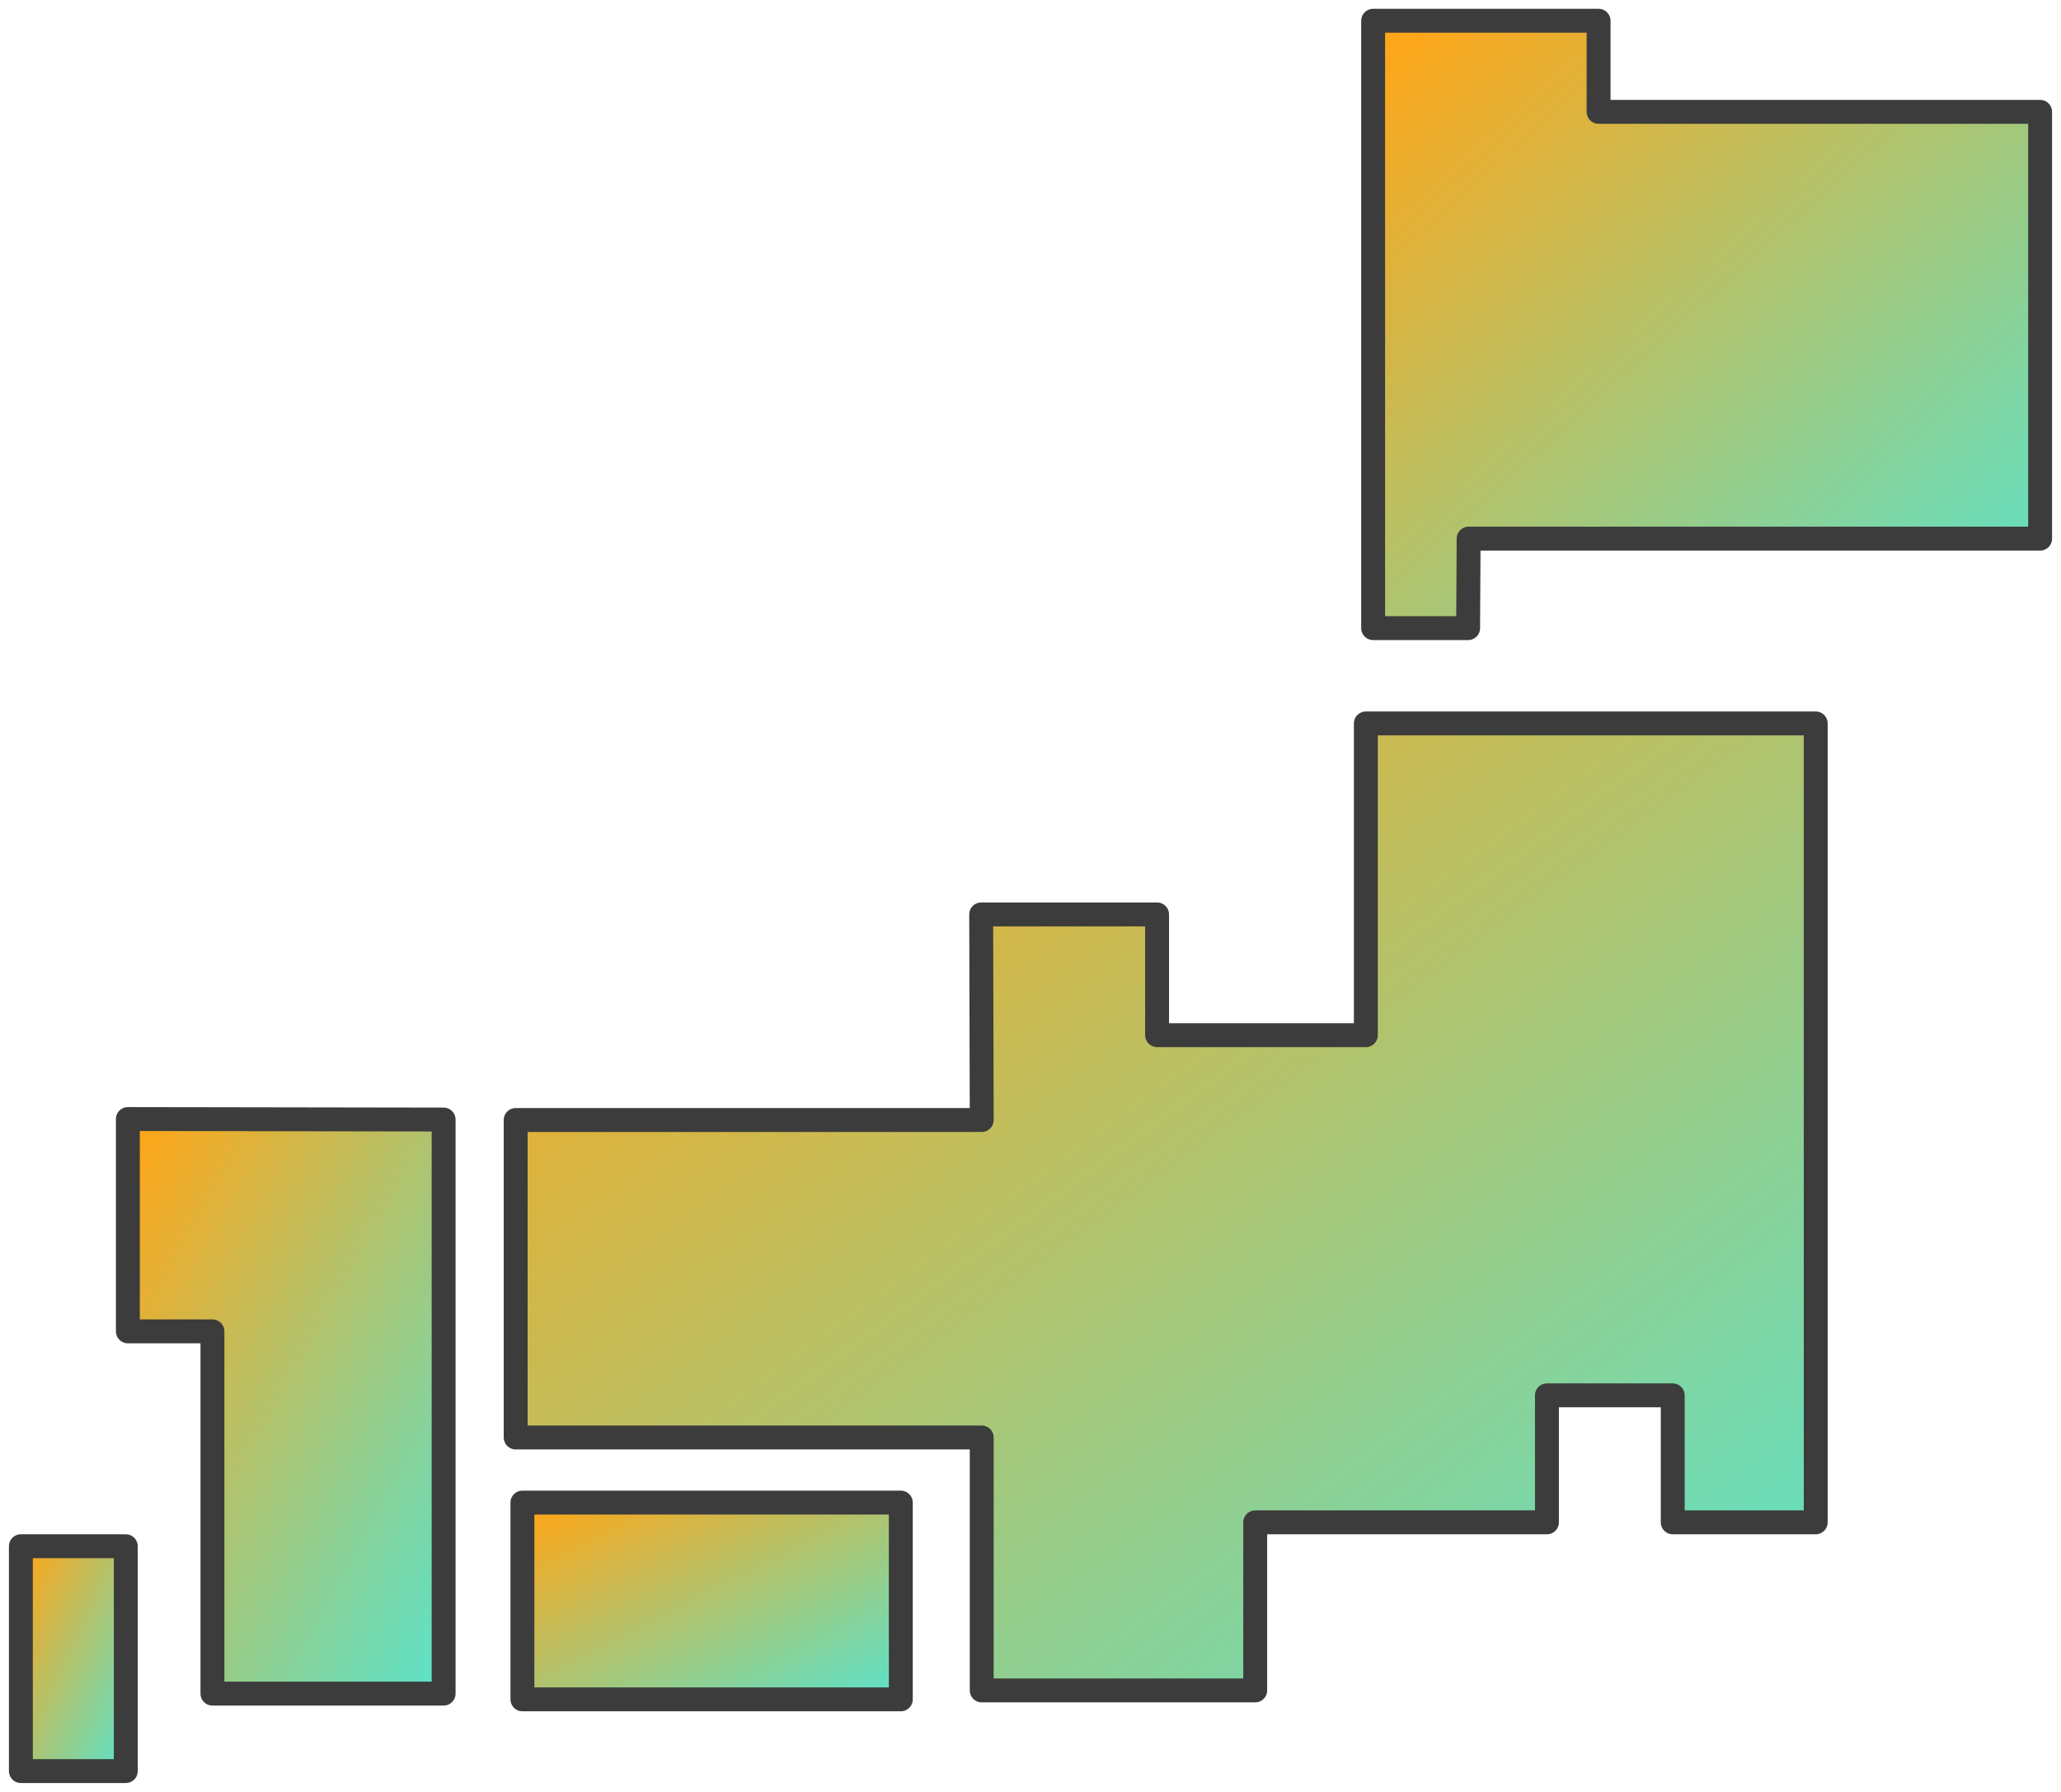 <svg width="69" height="60" viewBox="0 0 69 60" fill="none" xmlns="http://www.w3.org/2000/svg">
<g clip-path="url(#clip0_250_41157)">
<path d="M53.519 3.745V0.695H45.971V3.745V21.032H49.151L49.168 18.035H68.301V3.745H53.519Z" fill="#ED7300"/>
<path d="M53.519 3.745V0.695H45.971V3.745V21.032H49.151L49.168 18.035H68.301V3.745H53.519Z" fill="url(#paint0_linear_250_41157)"/>
<path d="M53.519 3.745V0.695H45.971V3.745V21.032H49.151L49.168 18.035H68.301V3.745H53.519Z" stroke="#3C3C3C" stroke-width="0.8" stroke-linecap="round" stroke-linejoin="round"/>
<path d="M30.158 50.312H17.49V56.9H30.158V50.312Z" fill="#ED7300"/>
<path d="M30.158 50.312H17.49V56.9H30.158V50.312Z" fill="url(#paint1_linear_250_41157)"/>
<path d="M30.158 50.312H17.49V56.9H30.158V50.312Z" stroke="#3C3C3C" stroke-width="0.8" stroke-linecap="round" stroke-linejoin="round"/>
<path d="M45.727 34.661H38.738V30.618H32.849L32.867 37.502H17.264V48.132H32.867V50.973V56.601H42.023V50.973H45.727H51.79V46.721H56.001V50.973H60.788V24.223H45.727V34.661Z" fill="#ED7300"/>
<path d="M45.727 34.661H38.738V30.618H32.849L32.867 37.502H17.264V48.132H32.867V50.973V56.601H42.023V50.973H45.727H51.79V46.721H56.001V50.973H60.788V24.223H45.727V34.661Z" fill="url(#paint2_linear_250_41157)"/>
<path d="M45.727 34.661H38.738V30.618H32.849L32.867 37.502H17.264V48.132H32.867V50.973V56.601H42.023V50.973H45.727H51.79V46.721H56.001V50.973H60.788V24.223H45.727V34.661Z" stroke="#3C3C3C" stroke-width="0.8" stroke-linecap="round" stroke-linejoin="round"/>
<path d="M4.281 44.579H7.112V56.708H14.852V37.486L4.281 37.469V44.579Z" fill="#ED7300"/>
<path d="M4.281 44.579H7.112V56.708H14.852V37.486L4.281 37.469V44.579Z" fill="url(#paint3_linear_250_41157)"/>
<path d="M4.281 44.579H7.112V56.708H14.852V37.486L4.281 37.469V44.579Z" stroke="#3C3C3C" stroke-width="0.8" stroke-linecap="round" stroke-linejoin="round"/>
<path d="M4.211 51.773H0.699V59.302H4.211V51.773Z" fill="#ED7300"/>
<path d="M4.211 51.773H0.699V59.302H4.211V51.773Z" fill="url(#paint4_linear_250_41157)"/>
<path d="M4.211 51.773H0.699V59.302H4.211V51.773Z" stroke="#3C3C3C" stroke-width="0.8" stroke-linecap="round" stroke-linejoin="round"/>
</g>
<defs>
<linearGradient id="paint0_linear_250_41157" x1="68.996" y1="20.342" x2="49.449" y2="-1.299" gradientUnits="userSpaceOnUse">
<stop stop-color="#5AE3CB"/>
<stop offset="1" stop-color="#FFA618"/>
</linearGradient>
<linearGradient id="paint1_linear_250_41157" x1="30.552" y1="56.676" x2="25.367" y2="46.622" gradientUnits="userSpaceOnUse">
<stop stop-color="#5AE3CB"/>
<stop offset="1" stop-color="#FFA618"/>
</linearGradient>
<linearGradient id="paint2_linear_250_41157" x1="62.143" y1="55.502" x2="32.254" y2="14.99" gradientUnits="userSpaceOnUse">
<stop stop-color="#5AE3CB"/>
<stop offset="1" stop-color="#FFA618"/>
</linearGradient>
<linearGradient id="paint3_linear_250_41157" x1="15.181" y1="56.055" x2="-0.577" y2="47.324" gradientUnits="userSpaceOnUse">
<stop stop-color="#5AE3CB"/>
<stop offset="1" stop-color="#FFA618"/>
</linearGradient>
<linearGradient id="paint4_linear_250_41157" x1="4.321" y1="59.046" x2="-1.282" y2="56.411" gradientUnits="userSpaceOnUse">
<stop stop-color="#5AE3CB"/>
<stop offset="1" stop-color="#FFA618"/>
</linearGradient>
<clipPath id="clip0_250_41157">
<rect width="69" height="60" fill="white"/>
</clipPath>
</defs>
</svg>
